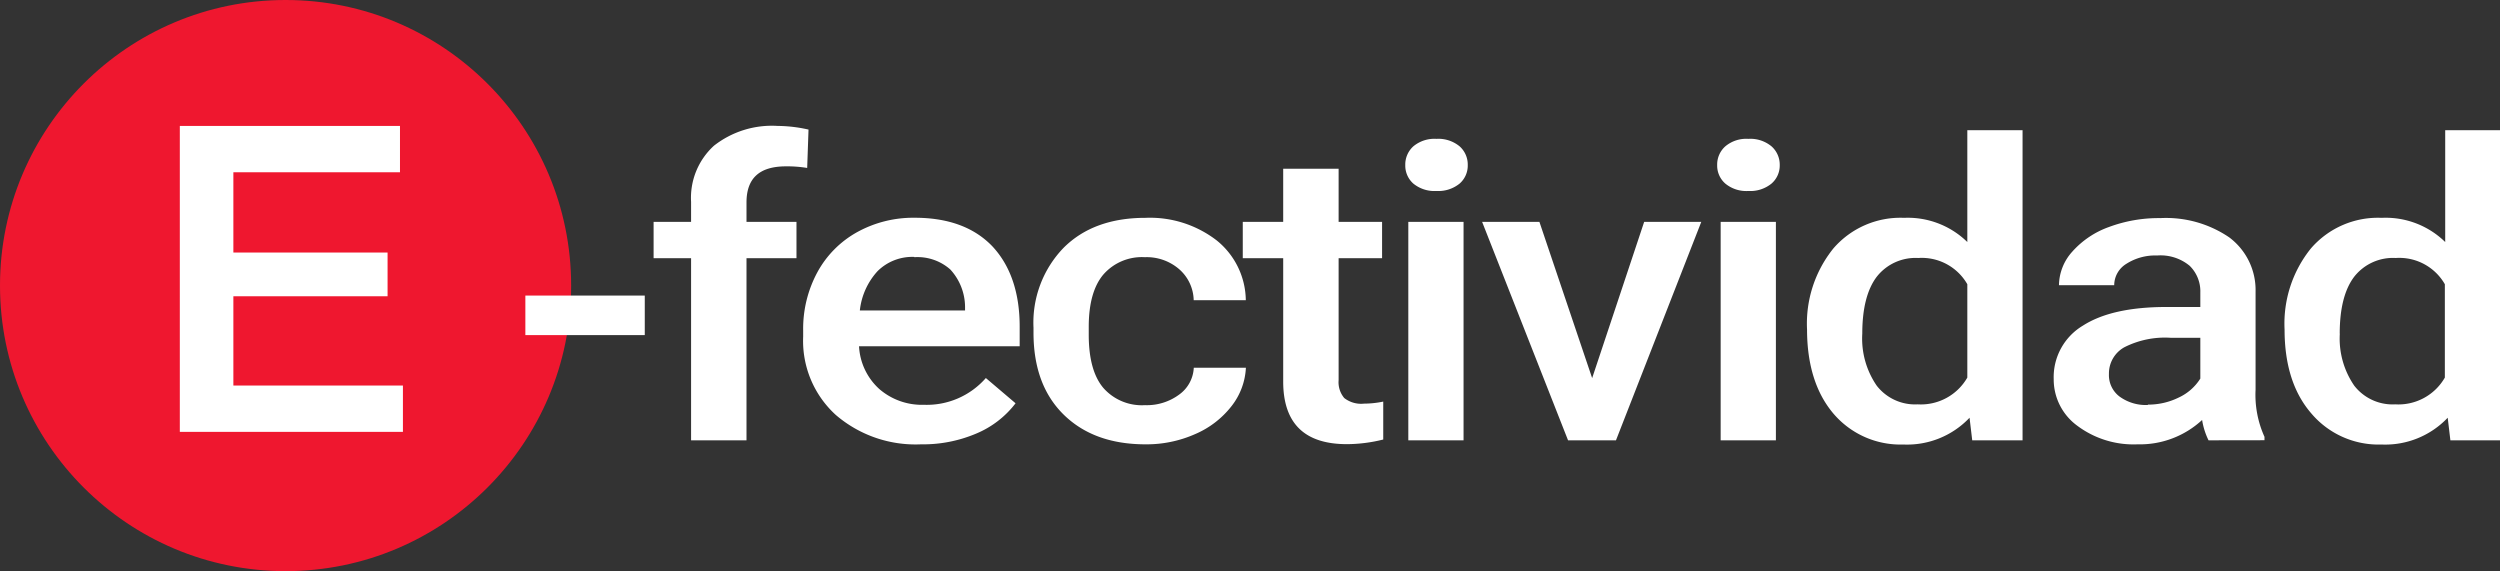 <?xml version="1.0" encoding="UTF-8"?> <svg xmlns="http://www.w3.org/2000/svg" viewBox="0 0 280.14 64"><rect x="0" y="0" width="280.14" height="64" fill="#333333" stroke="none"/><defs><style>.cls-1{fill:#ef172f;}.cls-2{fill:#fff;}</style></defs><g id="Layer_2" data-name="Layer 2"><g id="Capa_1" data-name="Capa 1"><circle class="cls-1" cx="32" cy="32" r="32"></circle><path class="cls-2" d="M20.15,14.11H44.82V19.3H26.15v9H43.43v4.9H26.15v10h19v5.19h-25Z"></path><g id="Efetividad_Curvas" data-name="Efetividad Curvas"><path class="cls-2" d="M72.25,37.55H58.87V33.12H72.25Z"></path><path class="cls-2" d="M77.44,49.34V28.93h-4.2V24.86h4.2V22.62A7.9,7.9,0,0,1,80,16.33a10.52,10.52,0,0,1,7.13-2.22,16.12,16.12,0,0,1,3.47.41l-.15,4.3a13.78,13.78,0,0,0-2.37-.18c-3,0-4.43,1.35-4.43,4.05v2.17h5.6v4.07h-5.6V49.34Z"></path><path class="cls-2" d="M103.2,49.79a13.7,13.7,0,0,1-9.54-3.29A11.21,11.21,0,0,1,90,37.73v-.67a13.32,13.32,0,0,1,1.59-6.55A11.32,11.32,0,0,1,96.07,26a13,13,0,0,1,6.42-1.6q5.63,0,8.7,3.19c2,2.13,3.07,5.13,3.07,9v2.21h-18a6.94,6.94,0,0,0,2.28,4.8,7.3,7.3,0,0,0,5,1.76,8.79,8.79,0,0,0,6.93-3l3.33,2.83a10.75,10.75,0,0,1-4.42,3.4A15.24,15.24,0,0,1,103.2,49.79Zm-.74-21a5.53,5.53,0,0,0-4.11,1.58,7.74,7.74,0,0,0-2,4.42h11.79v-.41a6.24,6.24,0,0,0-1.65-4.18A5.54,5.54,0,0,0,102.46,28.82Z"></path><path class="cls-2" d="M128.3,45.4a6.09,6.09,0,0,0,3.84-1.19,3.92,3.92,0,0,0,1.63-3h5.84A7.55,7.55,0,0,1,138,45.51a10.27,10.27,0,0,1-4.07,3.13,13.44,13.44,0,0,1-5.56,1.15q-5.78,0-9.17-3.32t-3.39-9.19v-.56a12.06,12.06,0,0,1,3.37-8.95q3.36-3.36,9.17-3.36a12.24,12.24,0,0,1,8,2.54,8.73,8.73,0,0,1,3.25,6.69h-5.84a4.73,4.73,0,0,0-1.61-3.46,5.55,5.55,0,0,0-3.86-1.36,5.73,5.73,0,0,0-4.64,1.93Q122,32.69,122,36.63v.88q0,4,1.62,5.94A5.74,5.74,0,0,0,128.3,45.4Z"></path><path class="cls-2" d="M150,18.91v5.95h4.87v4.07H150V42.6a2.75,2.75,0,0,0,.63,2,3.07,3.07,0,0,0,2.22.63A10.74,10.74,0,0,0,155,45v4.25a16.91,16.91,0,0,1-4.08.52q-7.12,0-7.13-7V28.93h-4.53V24.86h4.53V18.91Z"></path><path class="cls-2" d="M157.47,18.5a2.75,2.75,0,0,1,.9-2.1,3.69,3.69,0,0,1,2.59-.84,3.73,3.73,0,0,1,2.6.84,2.73,2.73,0,0,1,.91,2.1,2.67,2.67,0,0,1-.91,2.07,3.78,3.78,0,0,1-2.6.83,3.73,3.73,0,0,1-2.59-.83A2.69,2.69,0,0,1,157.47,18.5ZM164,49.34h-6.19V24.86H164Z"></path><path class="cls-2" d="M178.41,42.37l5.83-17.51h6.4l-9.56,24.48h-5.37l-9.63-24.48h6.42Z"></path><path class="cls-2" d="M192.42,18.5a2.73,2.73,0,0,1,.91-2.1,3.64,3.64,0,0,1,2.58-.84,3.71,3.71,0,0,1,2.6.84,2.74,2.74,0,0,1,.92,2.1,2.67,2.67,0,0,1-.92,2.07,3.76,3.76,0,0,1-2.6.83,3.69,3.69,0,0,1-2.58-.83A2.67,2.67,0,0,1,192.42,18.5ZM199,49.34h-6.19V24.86H199Z"></path><path class="cls-2" d="M202.49,36.92a13.41,13.41,0,0,1,2.95-9.08,9.92,9.92,0,0,1,7.93-3.43,9.54,9.54,0,0,1,7.08,2.71V14.59h6.19V49.34H221l-.3-2.53a9.64,9.64,0,0,1-7.42,3,9.86,9.86,0,0,1-7.83-3.46Q202.5,42.87,202.49,36.92Zm6.19.47a9.31,9.31,0,0,0,1.62,5.83,5.44,5.44,0,0,0,4.59,2.09,6,6,0,0,0,5.56-3V31.85a5.88,5.88,0,0,0-5.5-2.94A5.52,5.52,0,0,0,210.31,31Q208.68,33.14,208.68,37.39Z"></path><path class="cls-2" d="M247.48,49.34a8,8,0,0,1-.72-2.28,10.26,10.26,0,0,1-7.23,2.73,10.52,10.52,0,0,1-6.78-2.1,6.42,6.42,0,0,1-2.62-5.2,6.72,6.72,0,0,1,3.27-6c2.18-1.4,5.31-2.09,9.36-2.09h3.8V32.78a4,4,0,0,0-1.2-3,5.11,5.11,0,0,0-3.64-1.15,6,6,0,0,0-3.46.94,2.82,2.82,0,0,0-1.35,2.39h-6.19a5.71,5.71,0,0,1,1.5-3.77,10,10,0,0,1,4.09-2.75,16,16,0,0,1,5.77-1,12.58,12.58,0,0,1,7.72,2.16,7.36,7.36,0,0,1,2.95,6.07v11a11.41,11.41,0,0,0,1,5.28v.38Zm-6.8-4a7.72,7.72,0,0,0,3.45-.79,5.66,5.66,0,0,0,2.43-2.13V37.85h-3.34a10.05,10.05,0,0,0-5.17,1.06,3.35,3.35,0,0,0-1.73,3,3,3,0,0,0,1.18,2.52A5,5,0,0,0,240.68,45.38Z"></path><path class="cls-2" d="M256,36.92a13.41,13.41,0,0,1,2.95-9.08,9.92,9.92,0,0,1,7.93-3.43A9.54,9.54,0,0,1,274,27.12V14.59h6.19V49.34h-5.61l-.3-2.53a9.64,9.64,0,0,1-7.42,3A9.86,9.86,0,0,1,259,46.33Q256,42.87,256,36.92Zm6.19.47a9.31,9.31,0,0,0,1.62,5.83,5.44,5.44,0,0,0,4.59,2.09,6,6,0,0,0,5.56-3V31.85a5.88,5.88,0,0,0-5.5-2.94A5.52,5.52,0,0,0,263.81,31Q262.18,33.14,262.18,37.39Z"></path></g></g></g></svg> 